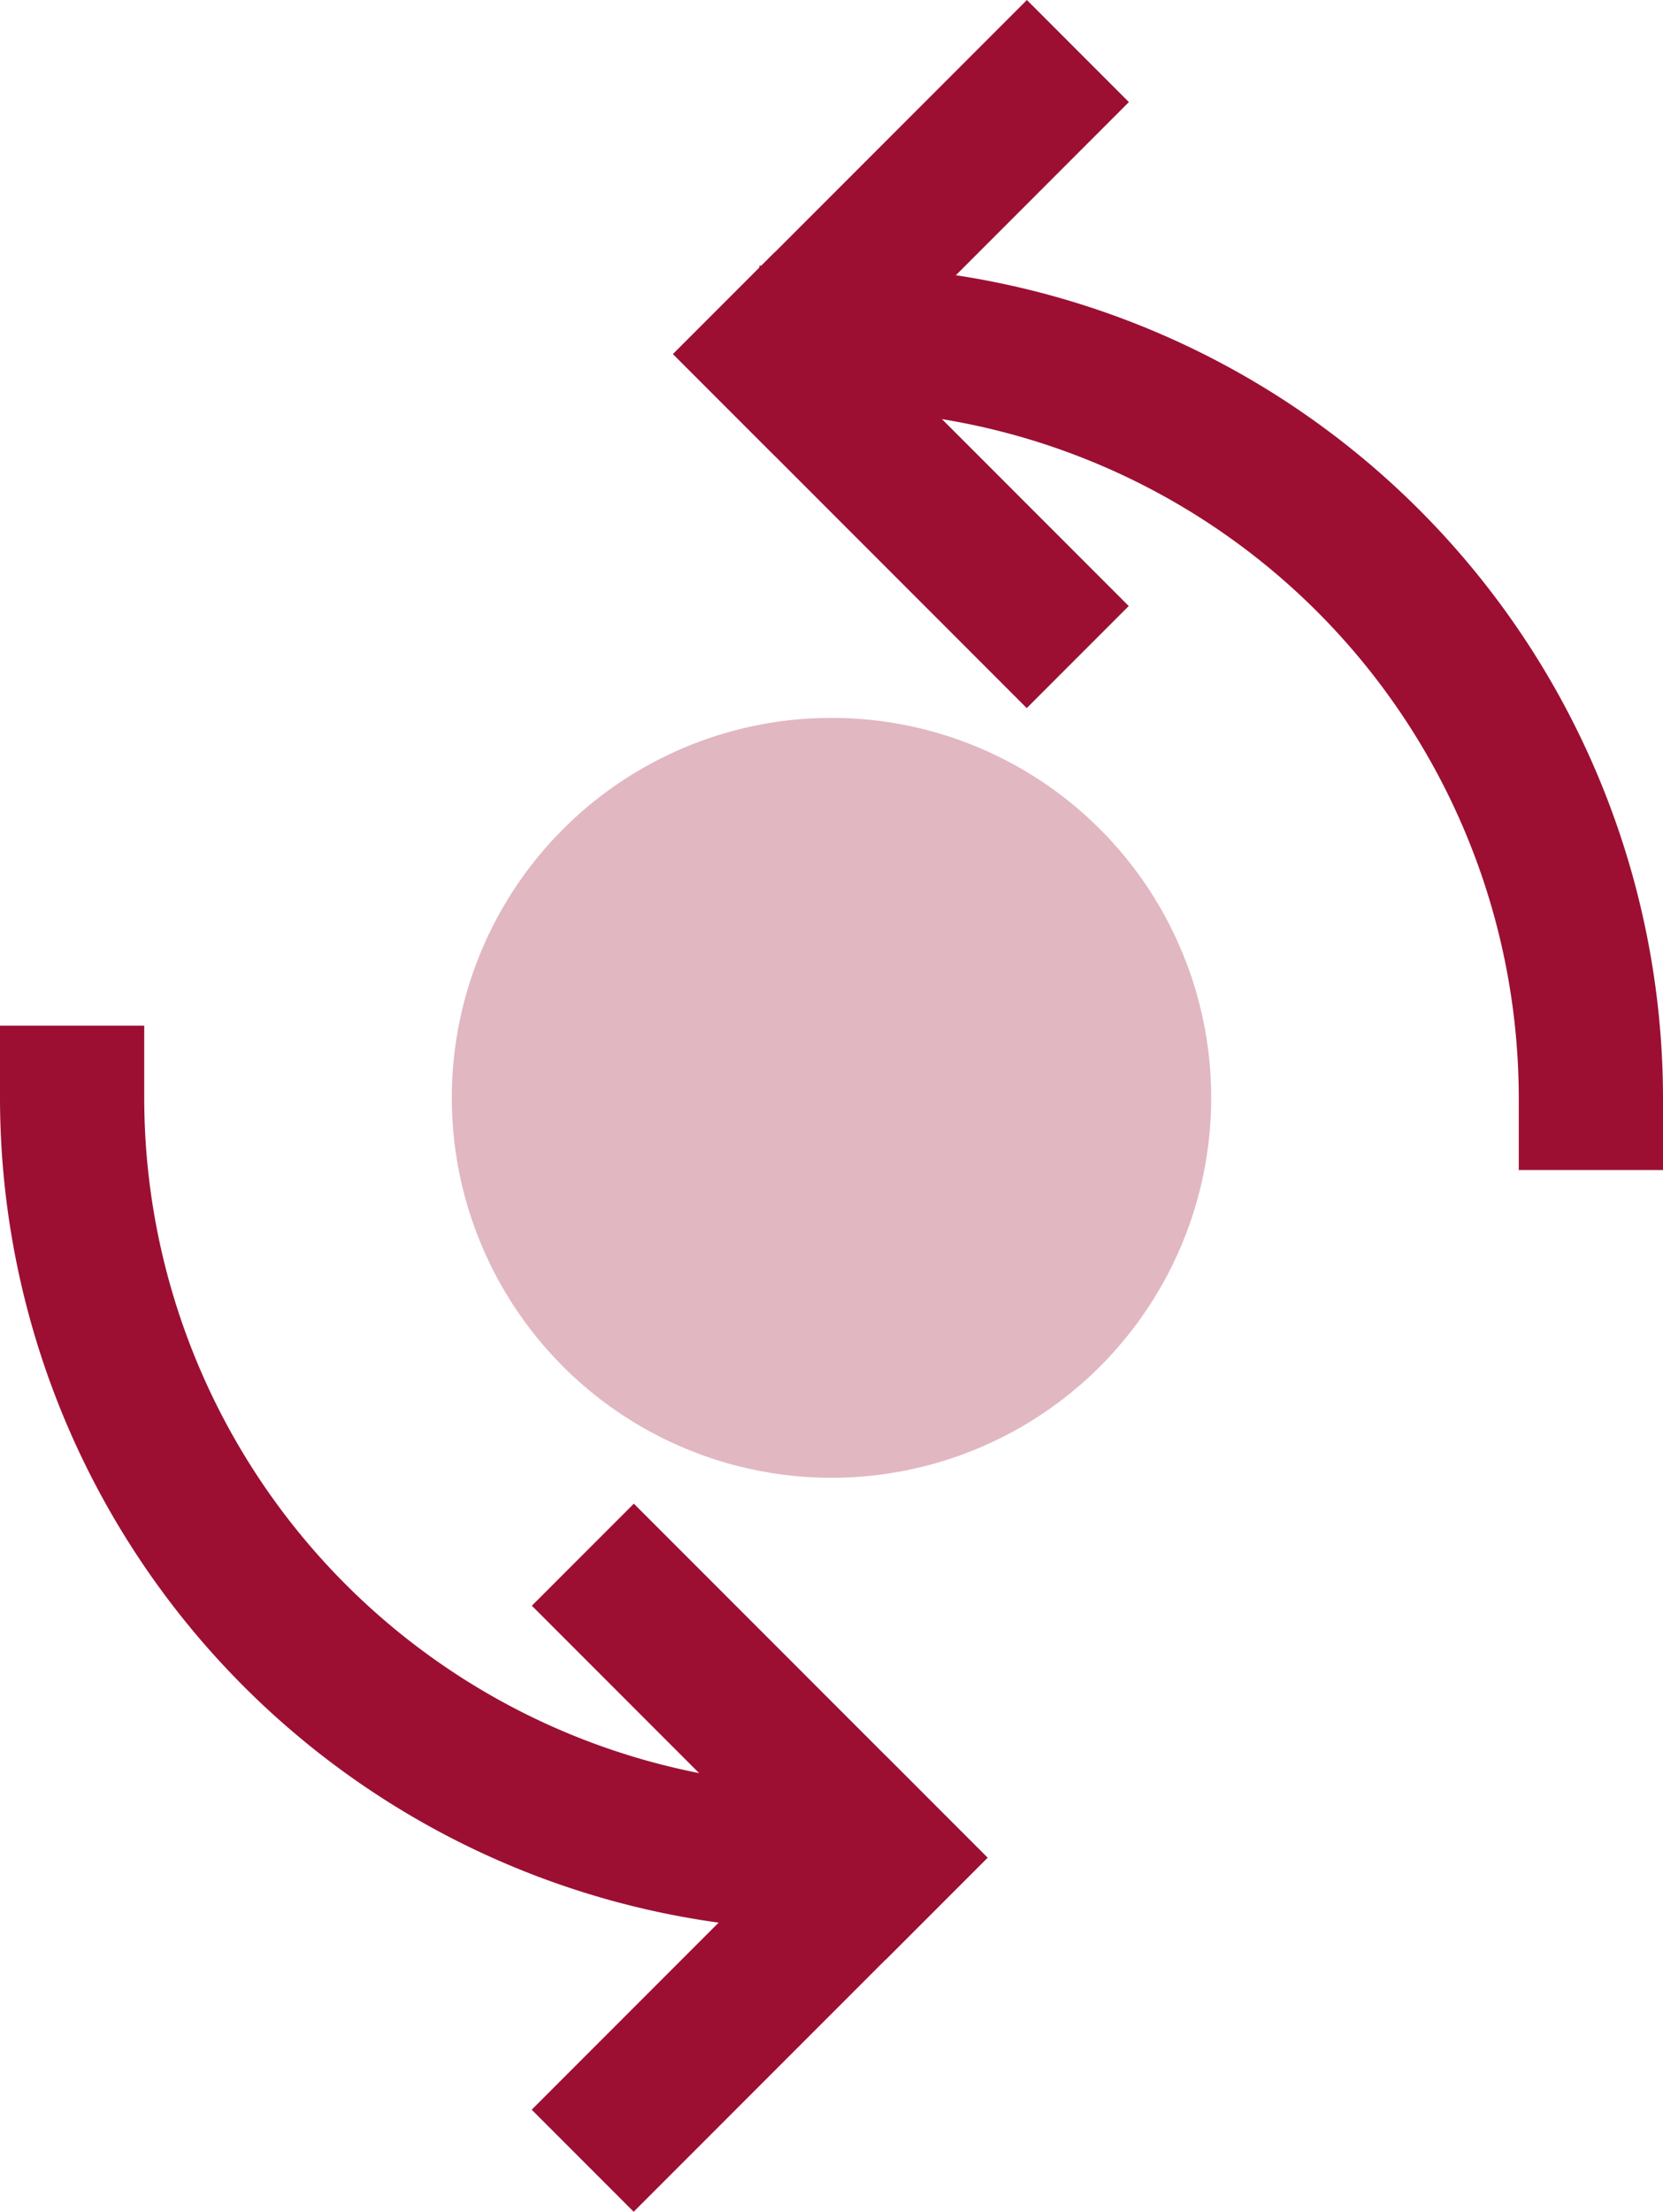 <svg xmlns="http://www.w3.org/2000/svg" class="suivi" viewBox="0 0 92.24 122.6"><defs><style>.cls-1suivi{fill:#9c0f33;}.cls-2suivi{opacity:0.3;}</style></defs><g><g><path class="cls-1suivi" d="M92.24,64.85h-8v-4A38.16,38.16,0,0,0,46.12,22.73h-4v-8h4A46.17,46.17,0,0,1,92.24,60.85Z"/><path class="cls-1suivi" d="M50.12,107h-4A46.17,46.17,0,0,1,0,60.85v-4H8v4A38.16,38.16,0,0,0,46.12,99h4Z"/><rect class="cls-1suivi" x="36.1" y="8.64" width="27.75" height="8" transform="translate(5.7 39.04) rotate(-45)"/><rect class="cls-1suivi" x="45.97" y="12.73" width="8" height="27.75" transform="translate(-4.18 43.13) rotate(-45)"/><rect class="cls-1suivi" x="28.26" y="105.95" width="27.75" height="8" transform="translate(-65.41 62) rotate(-45)"/><rect class="cls-1suivi" x="38.14" y="82.11" width="8" height="27.75" transform="translate(-55.53 57.91) rotate(-45)"/><g class="cls-2suivi"><circle class="cls-1suivi" cx="46.12" cy="60.85" r="21.06"/></g></g></g></svg>